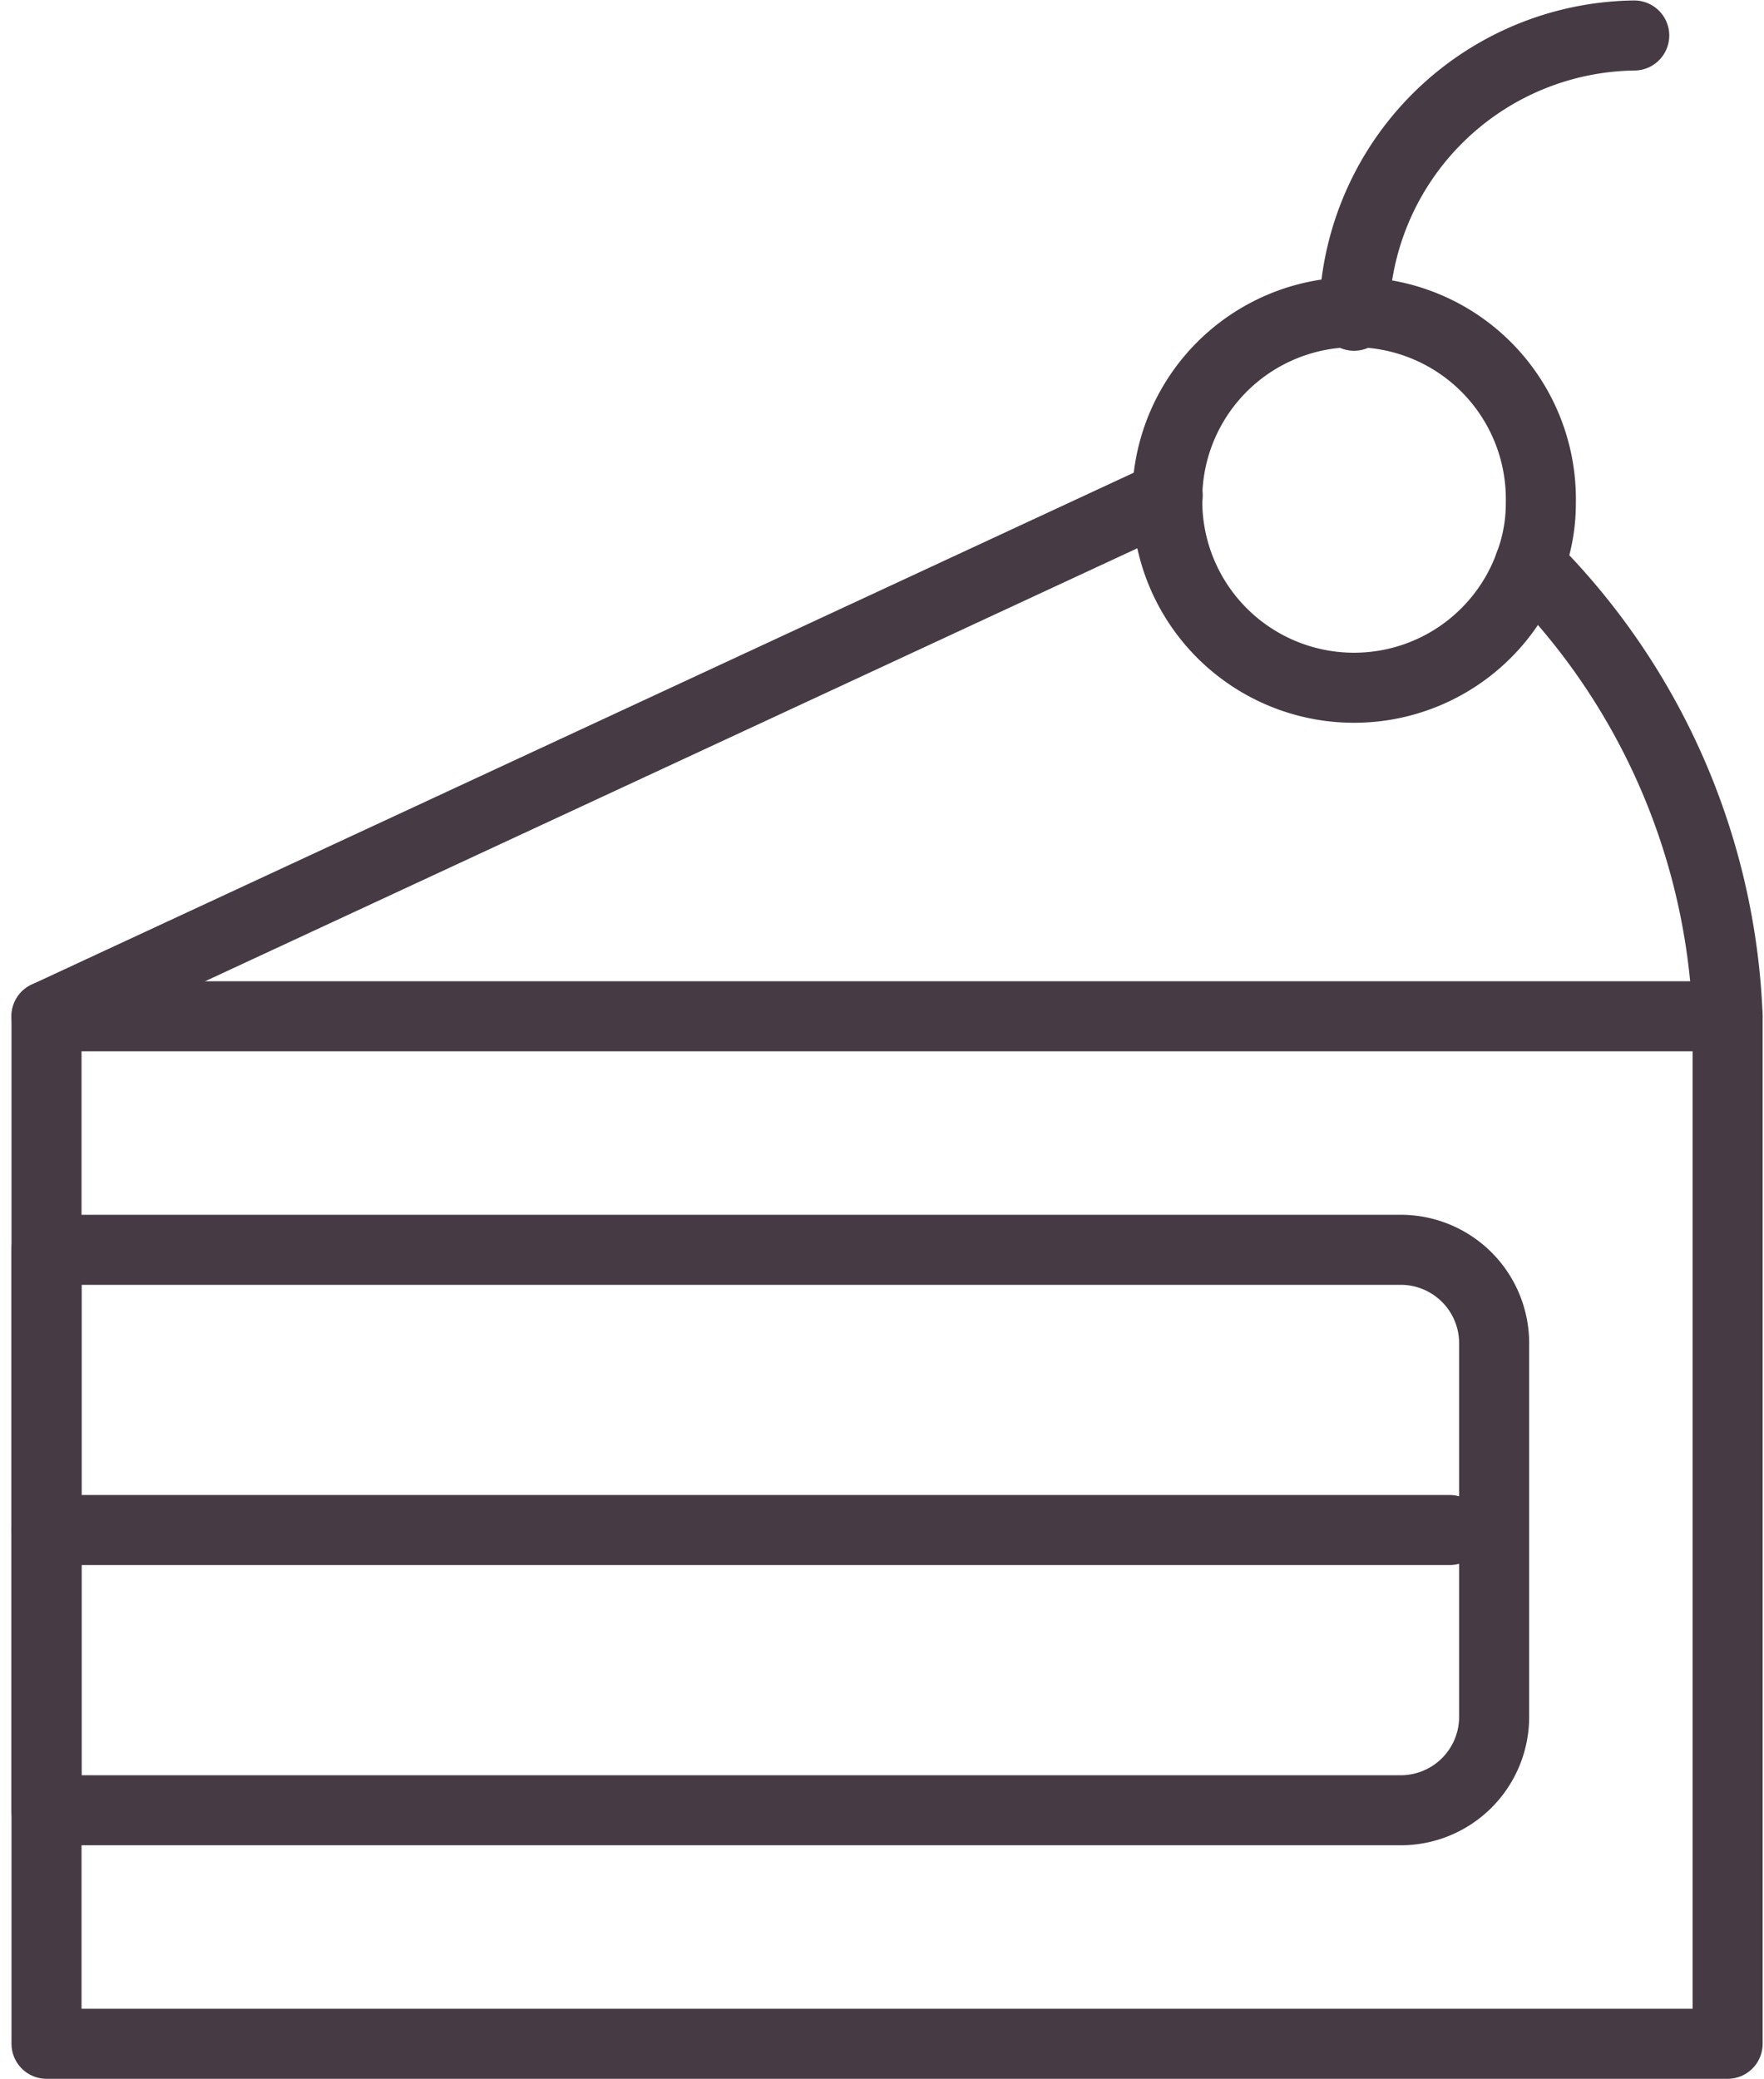 <svg xmlns="http://www.w3.org/2000/svg" width="37.775" height="44.51" viewBox="0 0 37.775 44.51">
  <g id="icon_:_Cake_1" data-name="icon : Cake_1" transform="translate(0.996 0.76)">
    <rect id="Rectangle_1115" data-name="Rectangle 1115" width="36" height="22" transform="translate(0 21)" fill="none" stroke="#463b44" stroke-linecap="round" stroke-linejoin="round" stroke-width="1.5"/>
    <line id="Line_260" data-name="Line 260" x2="30.05" transform="translate(0 32)" fill="none" stroke="#463b44" stroke-linecap="round" stroke-linejoin="round" stroke-width="1.5"/>
    <path id="Path_825" data-name="Path 825" d="M38.76,14.33A14.46,14.46,0,0,1,43,24" transform="translate(-7 -3)" fill="none" stroke="#463b44" stroke-linecap="round" stroke-linejoin="round" stroke-width="1.5"/>
    <line id="Line_261" data-name="Line 261" x1="24.01" y2="11.15" transform="translate(0 9.85)" fill="none" stroke="#463b44" stroke-linecap="round" stroke-linejoin="round" stroke-width="1.5"/>
    <path id="Path_826" data-name="Path 826" d="M39,13a3.69,3.69,0,0,1-.24,1.33A4,4,0,0,1,31,13a.76.76,0,0,1,0-.15A4,4,0,1,1,39,13Z" transform="translate(-7 -3)" fill="none" stroke="#463b44" stroke-linecap="round" stroke-linejoin="round" stroke-width="1.5"/>
    <path id="Path_827" data-name="Path 827" d="M41,3a6.08,6.08,0,0,0-6,6" transform="translate(-7 -3)" fill="none" stroke="#463b44" stroke-linecap="round" stroke-linejoin="round" stroke-width="1.5"/>
    <path id="Path_828" data-name="Path 828" d="M7,29H36a2,2,0,0,1,2,2v8a2,2,0,0,1-2,2H7Z" transform="translate(-7 -3)" fill="none" stroke="#463b44" stroke-linecap="round" stroke-linejoin="round" stroke-width="1.5"/>
  </g>
</svg>
